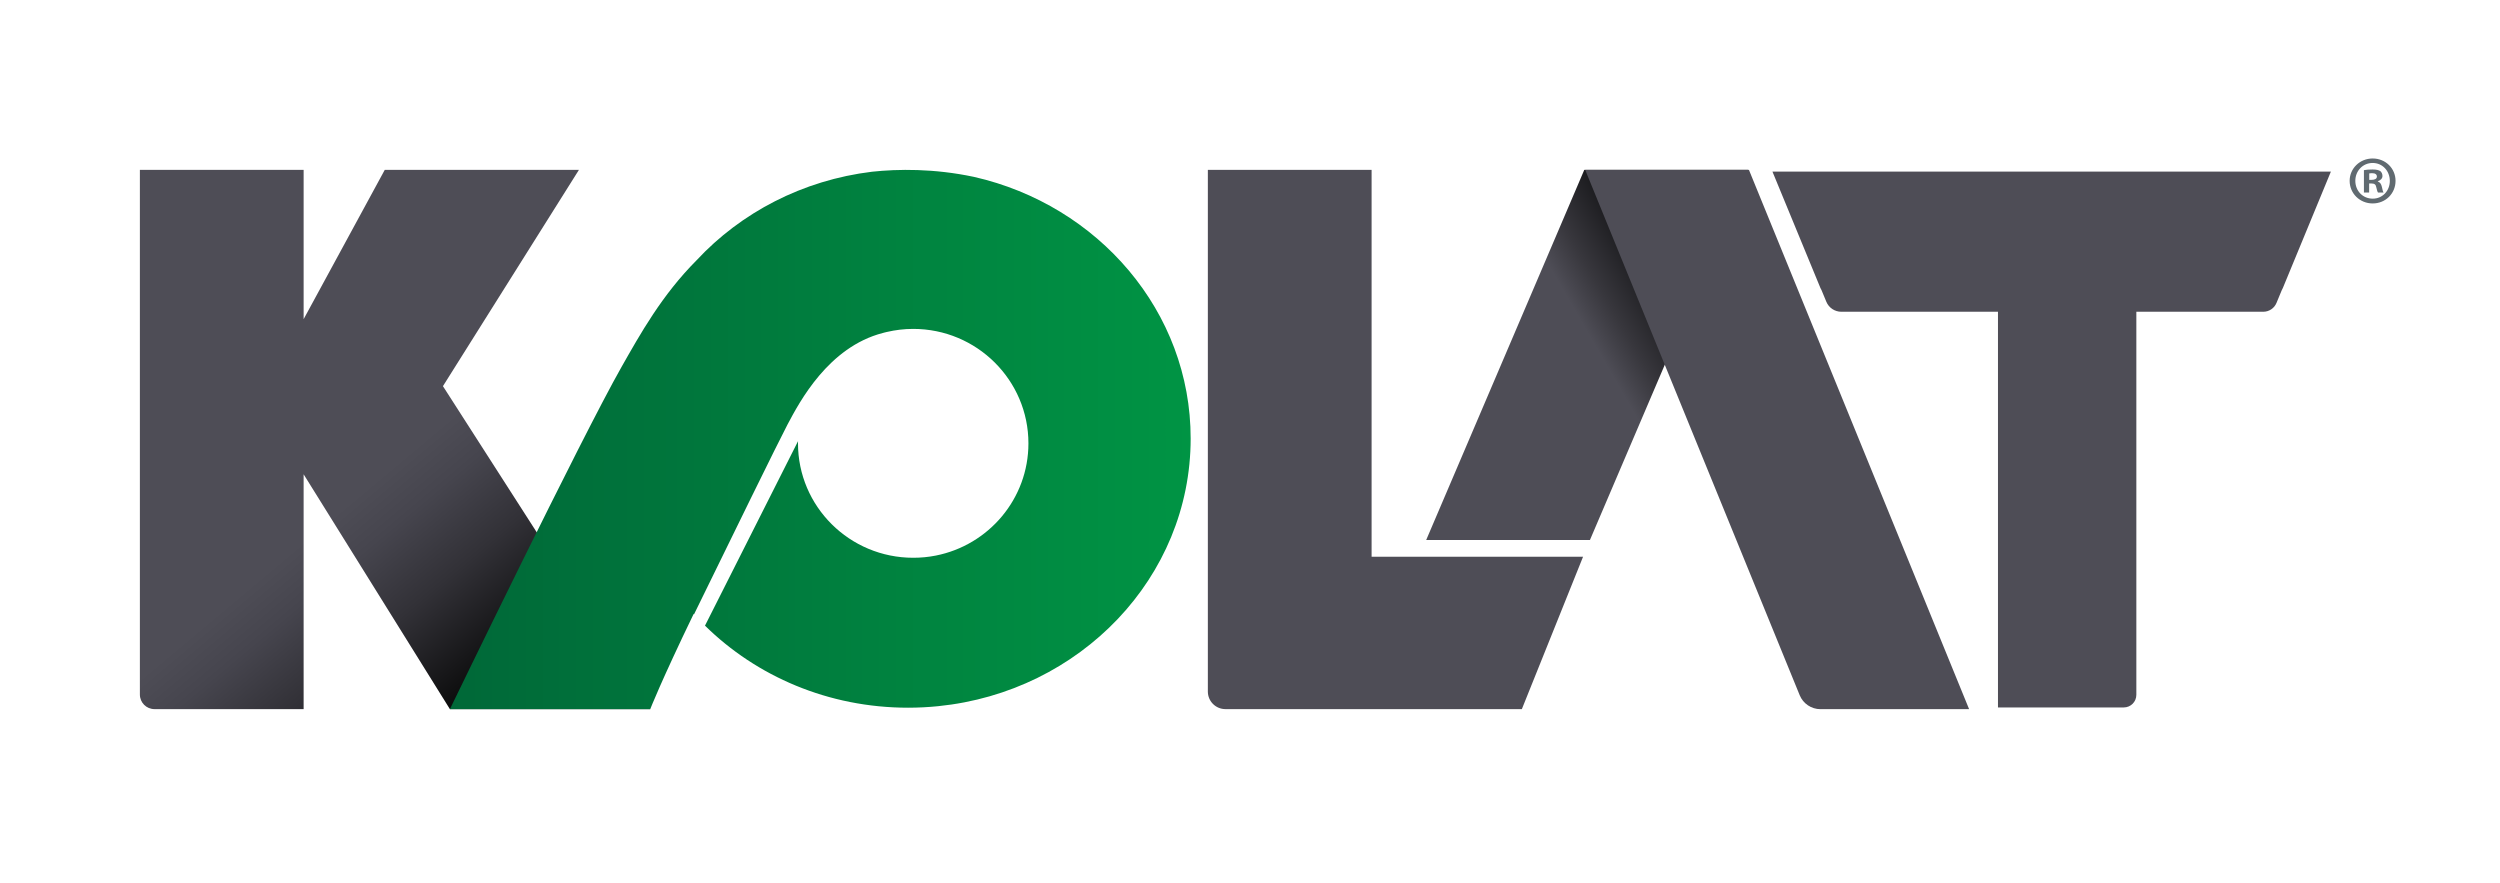 <?xml version="1.0" encoding="utf-8"?>
<!-- Generator: Adobe Illustrator 27.7.0, SVG Export Plug-In . SVG Version: 6.00 Build 0)  -->
<svg version="1.1" id="Layer_1" xmlns="http://www.w3.org/2000/svg" xmlns:xlink="http://www.w3.org/1999/xlink" x="0px" y="0px"
	 viewBox="0 0 479.86 169.4" style="enable-background:new 0 0 479.86 169.4;" xml:space="preserve">
<style type="text/css">
	.st0{fill:url(#SVGID_1_);}
	.st1{fill:url(#SVGID_00000092434821270056186820000017293004552000221367_);}
	.st2{fill:#4E4D56;}
	.st3{fill:url(#SVGID_00000066485557433984944570000002071507851528626592_);}
	.st4{fill:#606A70;}
</style>
<g>
	<linearGradient id="SVGID_1_" gradientUnits="userSpaceOnUse" x1="266.092" y1="90.387" x2="343.18" y2="45.88">
		<stop  offset="0.525" style="stop-color:#4E4D56"/>
		<stop  offset="0.595" style="stop-color:#38373D"/>
		<stop  offset="0.707" style="stop-color:#19191C"/>
		<stop  offset="0.8" style="stop-color:#070707"/>
		<stop  offset="0.862" style="stop-color:#000000"/>
	</linearGradient>
	<polygon class="st0" points="305.18,103.65 273.75,103.65 304.09,32.61 335.52,32.61 	"/>
	
		<linearGradient id="SVGID_00000183214635762738569680000014839955277721170846_" gradientUnits="userSpaceOnUse" x1="26.533" y1="32.881" x2="117.972" y2="141.853">
		<stop  offset="0.525" style="stop-color:#4E4D56"/>
		<stop  offset="0.588" style="stop-color:#46454E"/>
		<stop  offset="0.688" style="stop-color:#323137"/>
		<stop  offset="0.812" style="stop-color:#101011"/>
		<stop  offset="0.862" style="stop-color:#000000"/>
	</linearGradient>
	<path style="fill:url(#SVGID_00000183214635762738569680000014839955277721170846_);" d="M124.81,136.12L85.02,74.12l26.1-41.51
		H73.85L58.28,61.26V32.61H26.85v100.7c0,1.55,1.25,2.8,2.8,2.8h28.63V91.04l28.08,45.08H124.81z"/>
	<path class="st2" d="M349.42,136.12h28.54L335.7,32.61h-31.43l41.17,100.83C346.1,135.06,347.68,136.12,349.42,136.12z"/>
	<path class="st2" d="M263.27,106.86V32.61h-31.43v72.07v28.06c0,1.86,1.51,3.37,3.37,3.37h28.06h28.84l11.75-29.25L263.27,106.86z"
		/>
	
		<linearGradient id="SVGID_00000144309758090625563920000015957754810991213977_" gradientUnits="userSpaceOnUse" x1="86.365" y1="84.365" x2="228.556" y2="84.365">
		<stop  offset="0" style="stop-color:#006838"/>
		<stop  offset="1" style="stop-color:#009444"/>
	</linearGradient>
	<path style="fill:url(#SVGID_00000144309758090625563920000015957754810991213977_);" d="M186.94,33.95
		c-7.7-1.63-14.56-1.52-19.55-0.99c-13.35,1.62-25.18,7.86-33.67,16.98c-6.7,6.72-10.85,14.21-14.42,20.49
		c-7.77,13.68-32.94,65.68-32.94,65.68h38.45c0,0,2.04-5.25,8.33-18.27c0.02,0.03,0.05,0.05,0.07,0.08
		c6.78-13.88,16.36-33.45,17.95-36.44c2.3-4.33,7.83-14.86,18.3-17.57c0.14-0.04,0.28-0.07,0.42-0.11c0.11-0.03,0.23-0.05,0.34-0.08
		c1.63-0.38,3.32-0.59,5.06-0.59c12.21,0,22.12,9.84,22.12,21.97c0,10.66-7.65,19.54-17.78,21.54c-1.4,0.28-2.85,0.42-4.33,0.42
		c-12.21,0-22.12-9.83-22.12-21.97c0-0.14,0.01-0.27,0.01-0.41l-17.86,35.41c9.86,9.71,23.68,15.75,38.98,15.75
		c1.95,0,3.87-0.1,5.76-0.29c27.25-2.74,48.48-24.69,48.48-51.37C228.56,59.81,210.81,39.37,186.94,33.95z"/>
	<path class="st4" d="M459.81,34.71c0,2.43-1.91,4.34-4.39,4.34c-2.46,0-4.42-1.91-4.42-4.34c0-2.38,1.96-4.29,4.42-4.29
		C457.9,30.42,459.81,32.33,459.81,34.71 M452.09,34.71c0,1.91,1.41,3.42,3.35,3.42c1.88,0,3.27-1.51,3.27-3.4
		c0-1.91-1.39-3.45-3.29-3.45C453.5,31.28,452.09,32.82,452.09,34.71 M454.73,36.95h-0.99v-4.29c0.39-0.08,0.94-0.13,1.65-0.13
		c0.81,0,1.18,0.13,1.49,0.31c0.23,0.18,0.42,0.52,0.42,0.94c0,0.47-0.37,0.84-0.89,1v0.05c0.42,0.16,0.65,0.47,0.78,1.05
		c0.13,0.65,0.21,0.91,0.32,1.07h-1.07c-0.13-0.16-0.21-0.55-0.34-1.05c-0.08-0.47-0.34-0.68-0.89-0.68h-0.47V36.95z M454.76,34.52
		h0.47c0.55,0,1-0.18,1-0.63c0-0.39-0.29-0.65-0.92-0.65c-0.26,0-0.44,0.03-0.55,0.05V34.52z"/>
	<path class="st2" d="M340.22,32.94"/>
	<path class="st2" d="M447.4,32.94h-20.94h-5.95h-10.86h-31.69h-37.75l9.21,22.34c0.06,0.14,0.14,0.27,0.21,0.41l0.92,2.22
		c0.48,1.17,1.62,1.93,2.89,1.93h2.8h4.69h17.03h5.54v75.95h24.14c1.34,0,2.42-1.08,2.42-2.42V59.84h10.45h5.95h0.22h4.69h3.05
		c1.11,0,2.12-0.67,2.54-1.7l1.01-2.44c0.07-0.14,0.15-0.28,0.21-0.42L447.4,32.94z"/>
</g>
</svg>
